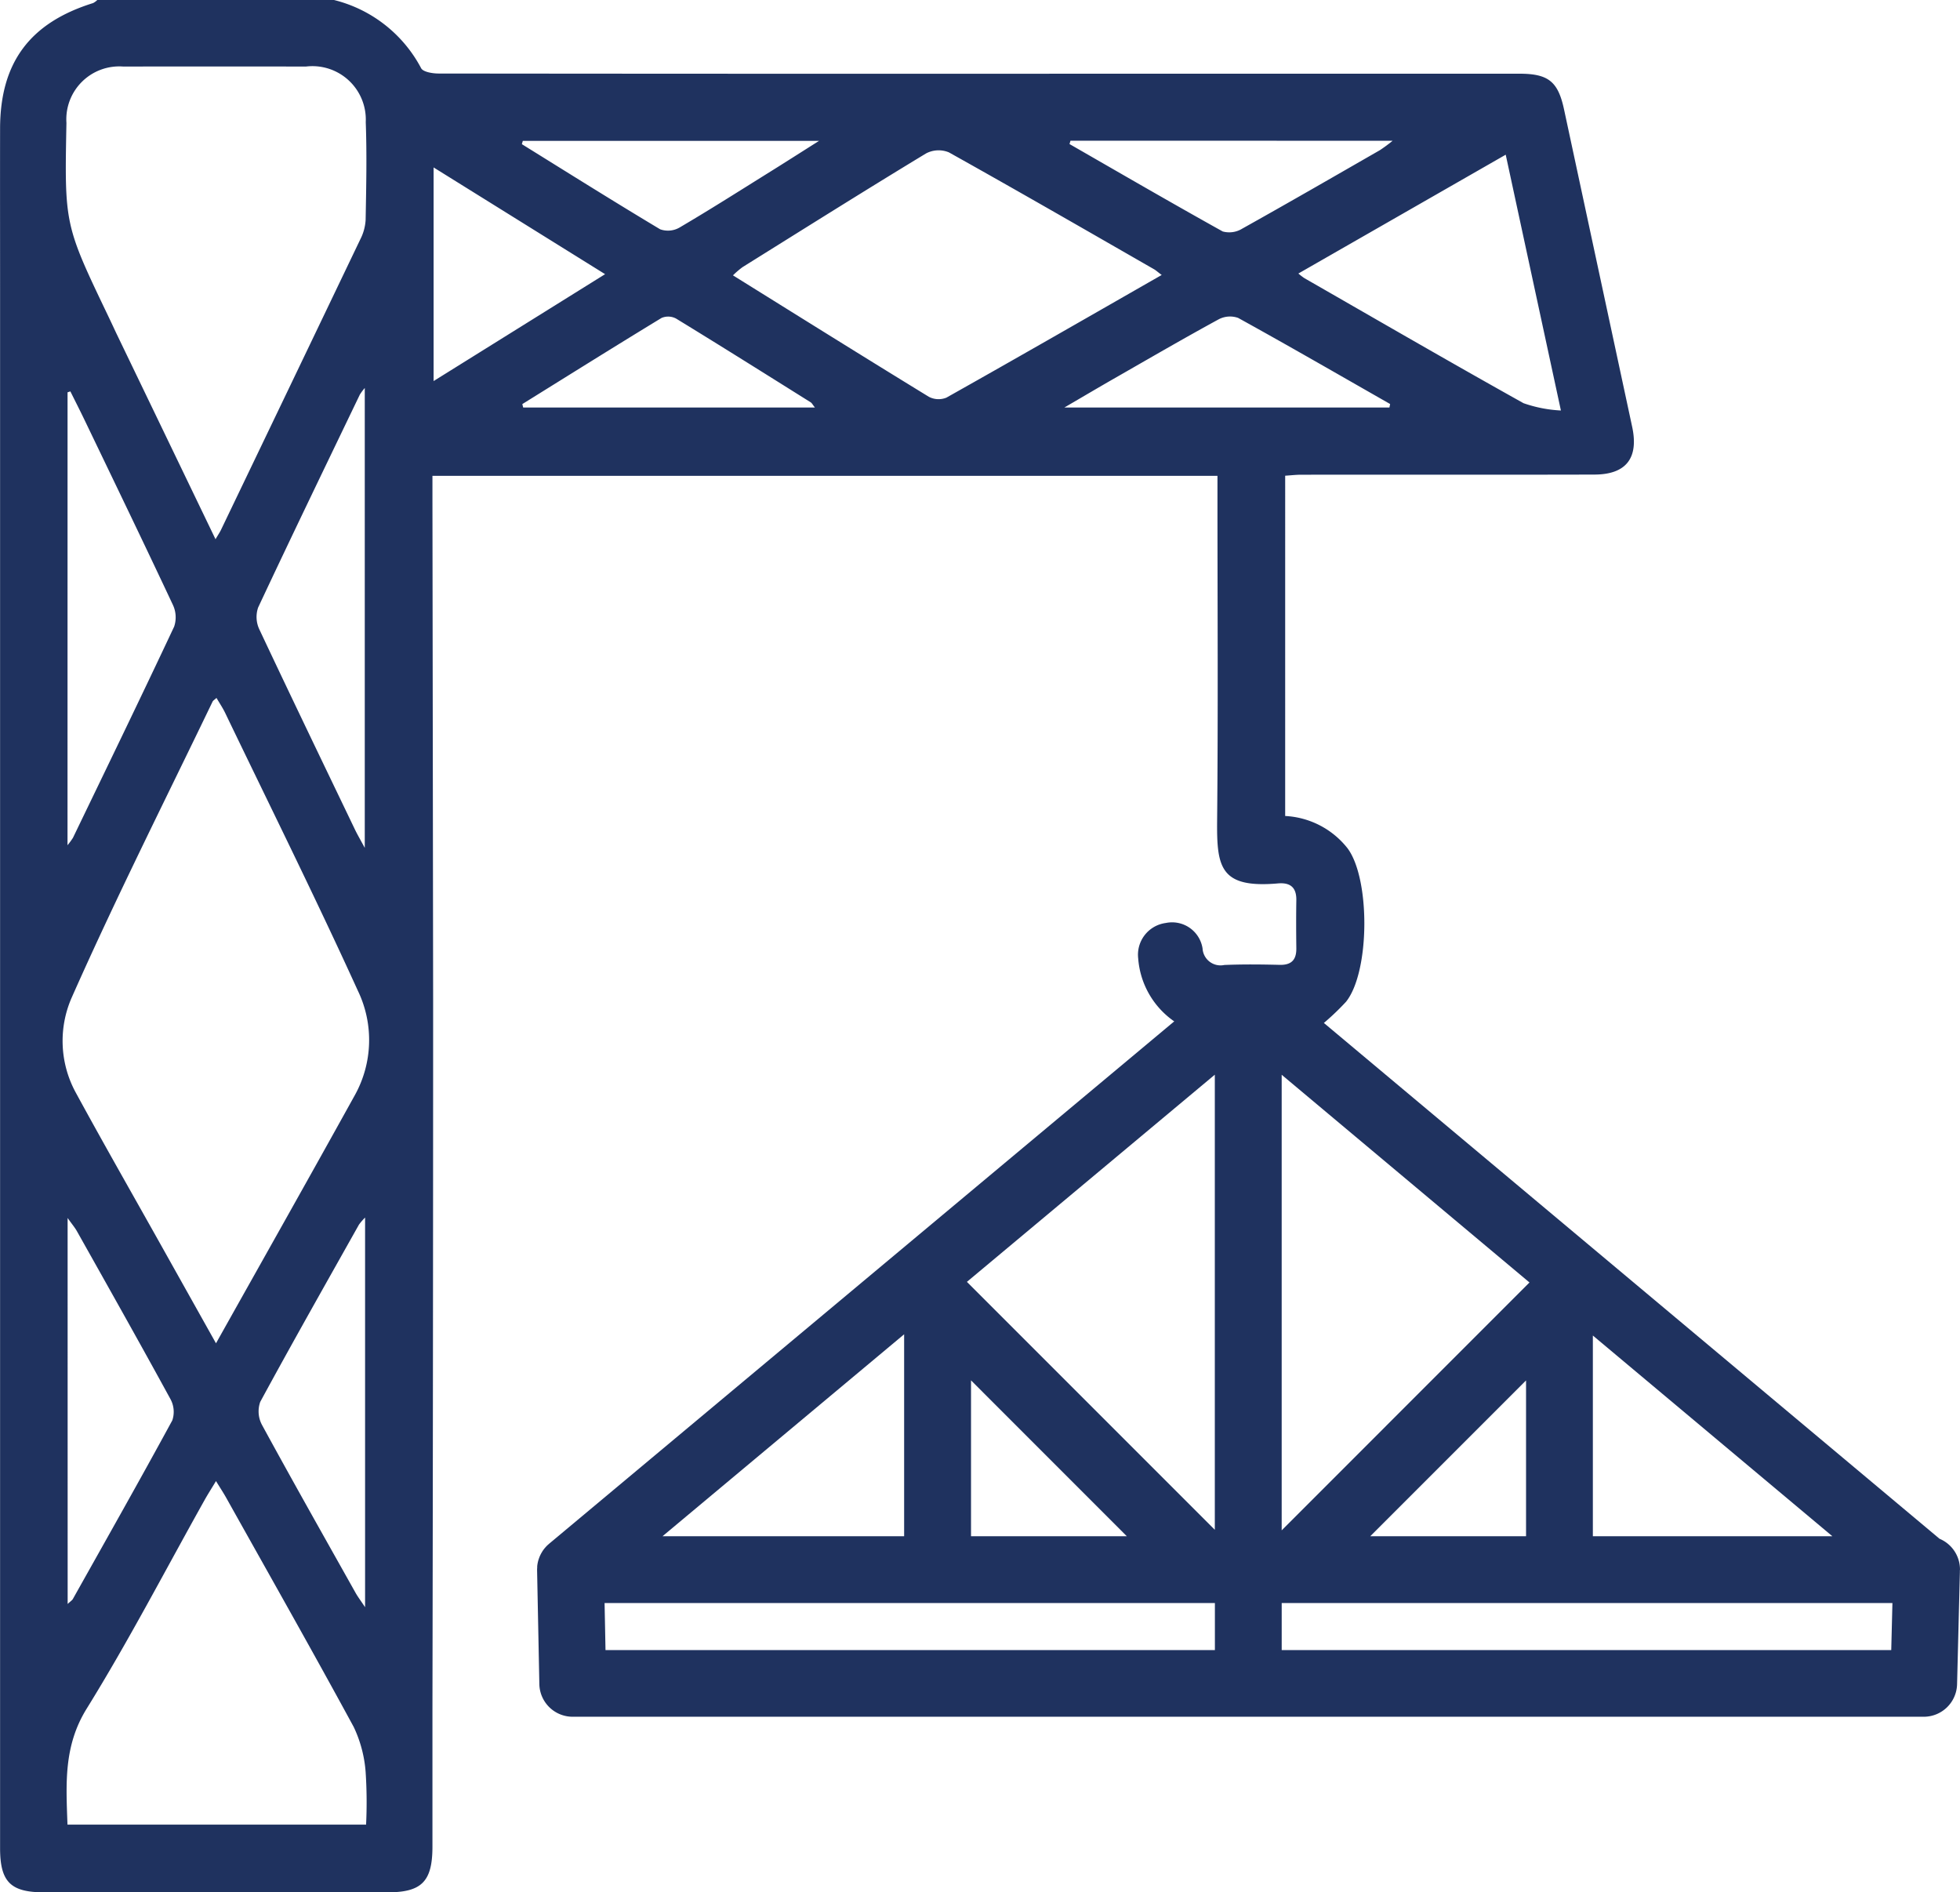 <svg xmlns="http://www.w3.org/2000/svg" width="99.98" height="96.518" viewBox="0 0 99.98 96.518">
  <g id="Group_251" data-name="Group 251" transform="translate(-1168.44 0.11)">
    <g id="Group_250" data-name="Group 250" transform="translate(1168.44 -0.11)">
      <g id="Group_249" data-name="Group 249">
        <path id="Path_457" data-name="Path 457" d="M1228.379,52.013a4.29,4.29,0,0,1-1.878-3.234,1.633,1.633,0,0,1,1.41-1.813,1.573,1.573,0,0,1,1.873,1.3.917.917,0,0,0,1.106.843c.941-.041,1.885-.03,2.827-.007.608.014.857-.262.85-.847-.01-.817-.013-1.634,0-2.45.012-.656-.312-.911-.935-.857-2.969.26-3.128-.839-3.105-3.221.053-5.5.017-10.995.017-16.492V24.159H1190.5c0,.463,0,.889,0,1.315q.019,12.675.035,25.35,0,18.14-.035,36.279c0,2.324,0,4.648,0,6.972,0,1.78-.546,2.332-2.286,2.332q-8.764,0-17.529,0c-1.707,0-2.24-.533-2.24-2.258q0-18.468,0-36.937V14.534c0-2.7-.005-5.4,0-8.1.009-3.357,1.52-5.382,4.744-6.387a.854.854,0,0,0,.217-.159h12.065a6.9,6.9,0,0,1,4.451,3.479c.1.194.585.273.891.273q17.293.019,34.586.009,10.272,0,20.544,0c1.482,0,1.974.4,2.279,1.818q1.739,8.1,3.476,16.192c.34,1.587-.3,2.431-1.922,2.436-4.993.014-9.986,0-14.978.008-.246,0-.493.03-.8.05V41.509a4.332,4.332,0,0,1,3.181,1.647c1.168,1.562,1.143,6.307-.077,7.829a12.932,12.932,0,0,1-1.433,1.33m-56.21,16.09c2.426-4.329,4.769-8.477,7.077-12.646a5.793,5.793,0,0,0,.161-5.335c-2.169-4.763-4.5-9.452-6.769-14.169-.125-.26-.289-.5-.443-.767-.114.1-.176.137-.2.187-2.42,5.027-4.934,10.013-7.193,15.111a5.5,5.5,0,0,0,.209,4.822c1.394,2.561,2.841,5.093,4.267,7.637C1177.5,64.909,1178.432,66.572,1179.459,68.405Zm-.025-41.012c.155-.262.223-.359.273-.464q3.563-7.417,7.116-14.838a2.478,2.478,0,0,0,.269-.984c.03-1.663.068-3.329.006-4.991a2.724,2.724,0,0,0-3.05-2.832q-4.662-.006-9.324,0a2.7,2.7,0,0,0-2.894,2.876c-.1,5.194-.1,5.194,2.144,9.878.136.283.267.567.4.85C1176.035,20.334,1177.693,23.776,1179.435,27.394Zm-7.551,65.562h15.232a23.4,23.4,0,0,0-.023-2.683,6.47,6.47,0,0,0-.608-2.3c-2.126-3.916-4.325-7.792-6.5-11.681-.146-.261-.311-.511-.525-.86-.229.381-.412.664-.576.957-1.994,3.559-3.874,7.188-6.021,10.652C1171.675,88.956,1171.812,90.888,1171.883,92.956ZM1227.7,13.915c-.2-.147-.285-.231-.389-.291-3.484-2-6.961-4.005-10.467-5.963a1.374,1.374,0,0,0-1.162.053c-3.138,1.9-6.248,3.857-9.362,5.8a4.456,4.456,0,0,0-.49.42c3.373,2.1,6.671,4.161,9.989,6.192a1.062,1.062,0,0,0,.9.045C1220.353,18.128,1223.97,16.048,1227.7,13.915Zm17.548-6.135-10.577,6.061a3.516,3.516,0,0,0,.3.232c3.723,2.136,7.436,4.289,11.184,6.381a6.774,6.774,0,0,0,1.908.373Zm-58.2,35.347V19.679a2.945,2.945,0,0,0-.249.333c-1.738,3.616-3.486,7.227-5.189,10.86a1.484,1.484,0,0,0,.056,1.111c1.6,3.4,3.235,6.792,4.864,10.182C1186.655,42.43,1186.806,42.686,1187.044,43.128ZM1171.885,43a3.871,3.871,0,0,0,.278-.379c1.729-3.586,3.468-7.167,5.161-10.77a1.487,1.487,0,0,0-.065-1.112c-1.478-3.15-2.994-6.282-4.5-9.417-.237-.493-.485-.979-.728-1.469l-.144.047Zm15.179,38.861V61.991a3.113,3.113,0,0,0-.311.359c-1.69,3.009-3.393,6.01-5.038,9.044a1.456,1.456,0,0,0,.092,1.176c1.561,2.865,3.168,5.705,4.765,8.55C1186.684,81.322,1186.825,81.506,1187.064,81.864Zm-15.172-.161c.151-.142.229-.187.266-.254,1.7-3.032,3.413-6.057,5.073-9.112a1.357,1.357,0,0,0-.1-1.093c-1.561-2.859-3.162-5.7-4.756-8.536-.109-.2-.257-.369-.485-.692Zm18.667-73.27V19.326l8.748-5.452Zm48.757,12.245.035-.178c-2.58-1.471-5.152-2.957-7.752-4.392a1.239,1.239,0,0,0-1.006.079c-1.759.959-3.492,1.966-5.231,2.962-.8.456-1.588.924-2.625,1.528ZM1223.047,7.066l-.05.171c2.6,1.494,5.194,3,7.816,4.459a1.262,1.262,0,0,0,1-.147c2.351-1.313,4.683-2.66,7.017-4a7.962,7.962,0,0,0,.649-.479ZM1195.085,20.5l.043.174h14.881c-.113-.141-.151-.224-.216-.265-2.284-1.431-4.566-2.865-6.864-4.27a.859.859,0,0,0-.741-.033C1199.808,17.553,1197.449,19.031,1195.085,20.5Zm.024-13.424-.048.167c2.346,1.455,4.684,2.924,7.053,4.341a1.183,1.183,0,0,0,.993-.09c1.515-.89,3-1.833,4.49-2.763.807-.5,1.607-1.014,2.623-1.655Z" transform="translate(-1168.441 0.11)" fill="#1f325f"/>
      </g>
    </g>
    <path id="Path_458" data-name="Path 458" d="M1385.7,291.7a1.7,1.7,0,0,0-1.043-1.571L1350.5,261.515q-.047-.041-.1-.077a1.7,1.7,0,0,0-1.108-.327h-.06a1.7,1.7,0,0,0-.955.407l-34.543,28.863,0,0-.007.006-.019.018c-.038.032-.074.066-.108.1-.015.015-.028.03-.042.046s-.052.059-.077.09l-.039.052c-.023.032-.045.064-.066.1l-.032.053c-.021.036-.04.073-.058.111-.008.016-.016.032-.023.048-.019.044-.037.089-.052.134,0,.011-.009.022-.012.033a1.7,1.7,0,0,0-.075.359c0,.017,0,.034,0,.051,0,.038-.006.076-.006.114,0,.006,0,.012,0,.018s0,.01,0,.016l.115,5.807a1.7,1.7,0,0,0,1.7,1.67h68.919a1.7,1.7,0,0,0,1.7-1.662l.143-5.709c0-.027,0-.053,0-.08S1385.7,291.722,1385.7,291.7Zm-66.184-1.7,12.325-10.3V290Zm44.049,0h-7.947l7.947-7.947Zm15.625,0h-12.217V279.763Zm-15.45-12.943L1351.1,289.7V266.463Zm-16.051,12.615-12.646-12.646,12.646-10.567ZM1343.2,290h-7.947V282.05Zm-26.592,5.807-.047-2.4h31.132v2.4Zm34.493,0v-2.4h31.153l-.06,2.4Z" transform="translate(-117.281 -211.755)" fill="#1f325f"/>
  </g>
</svg>
